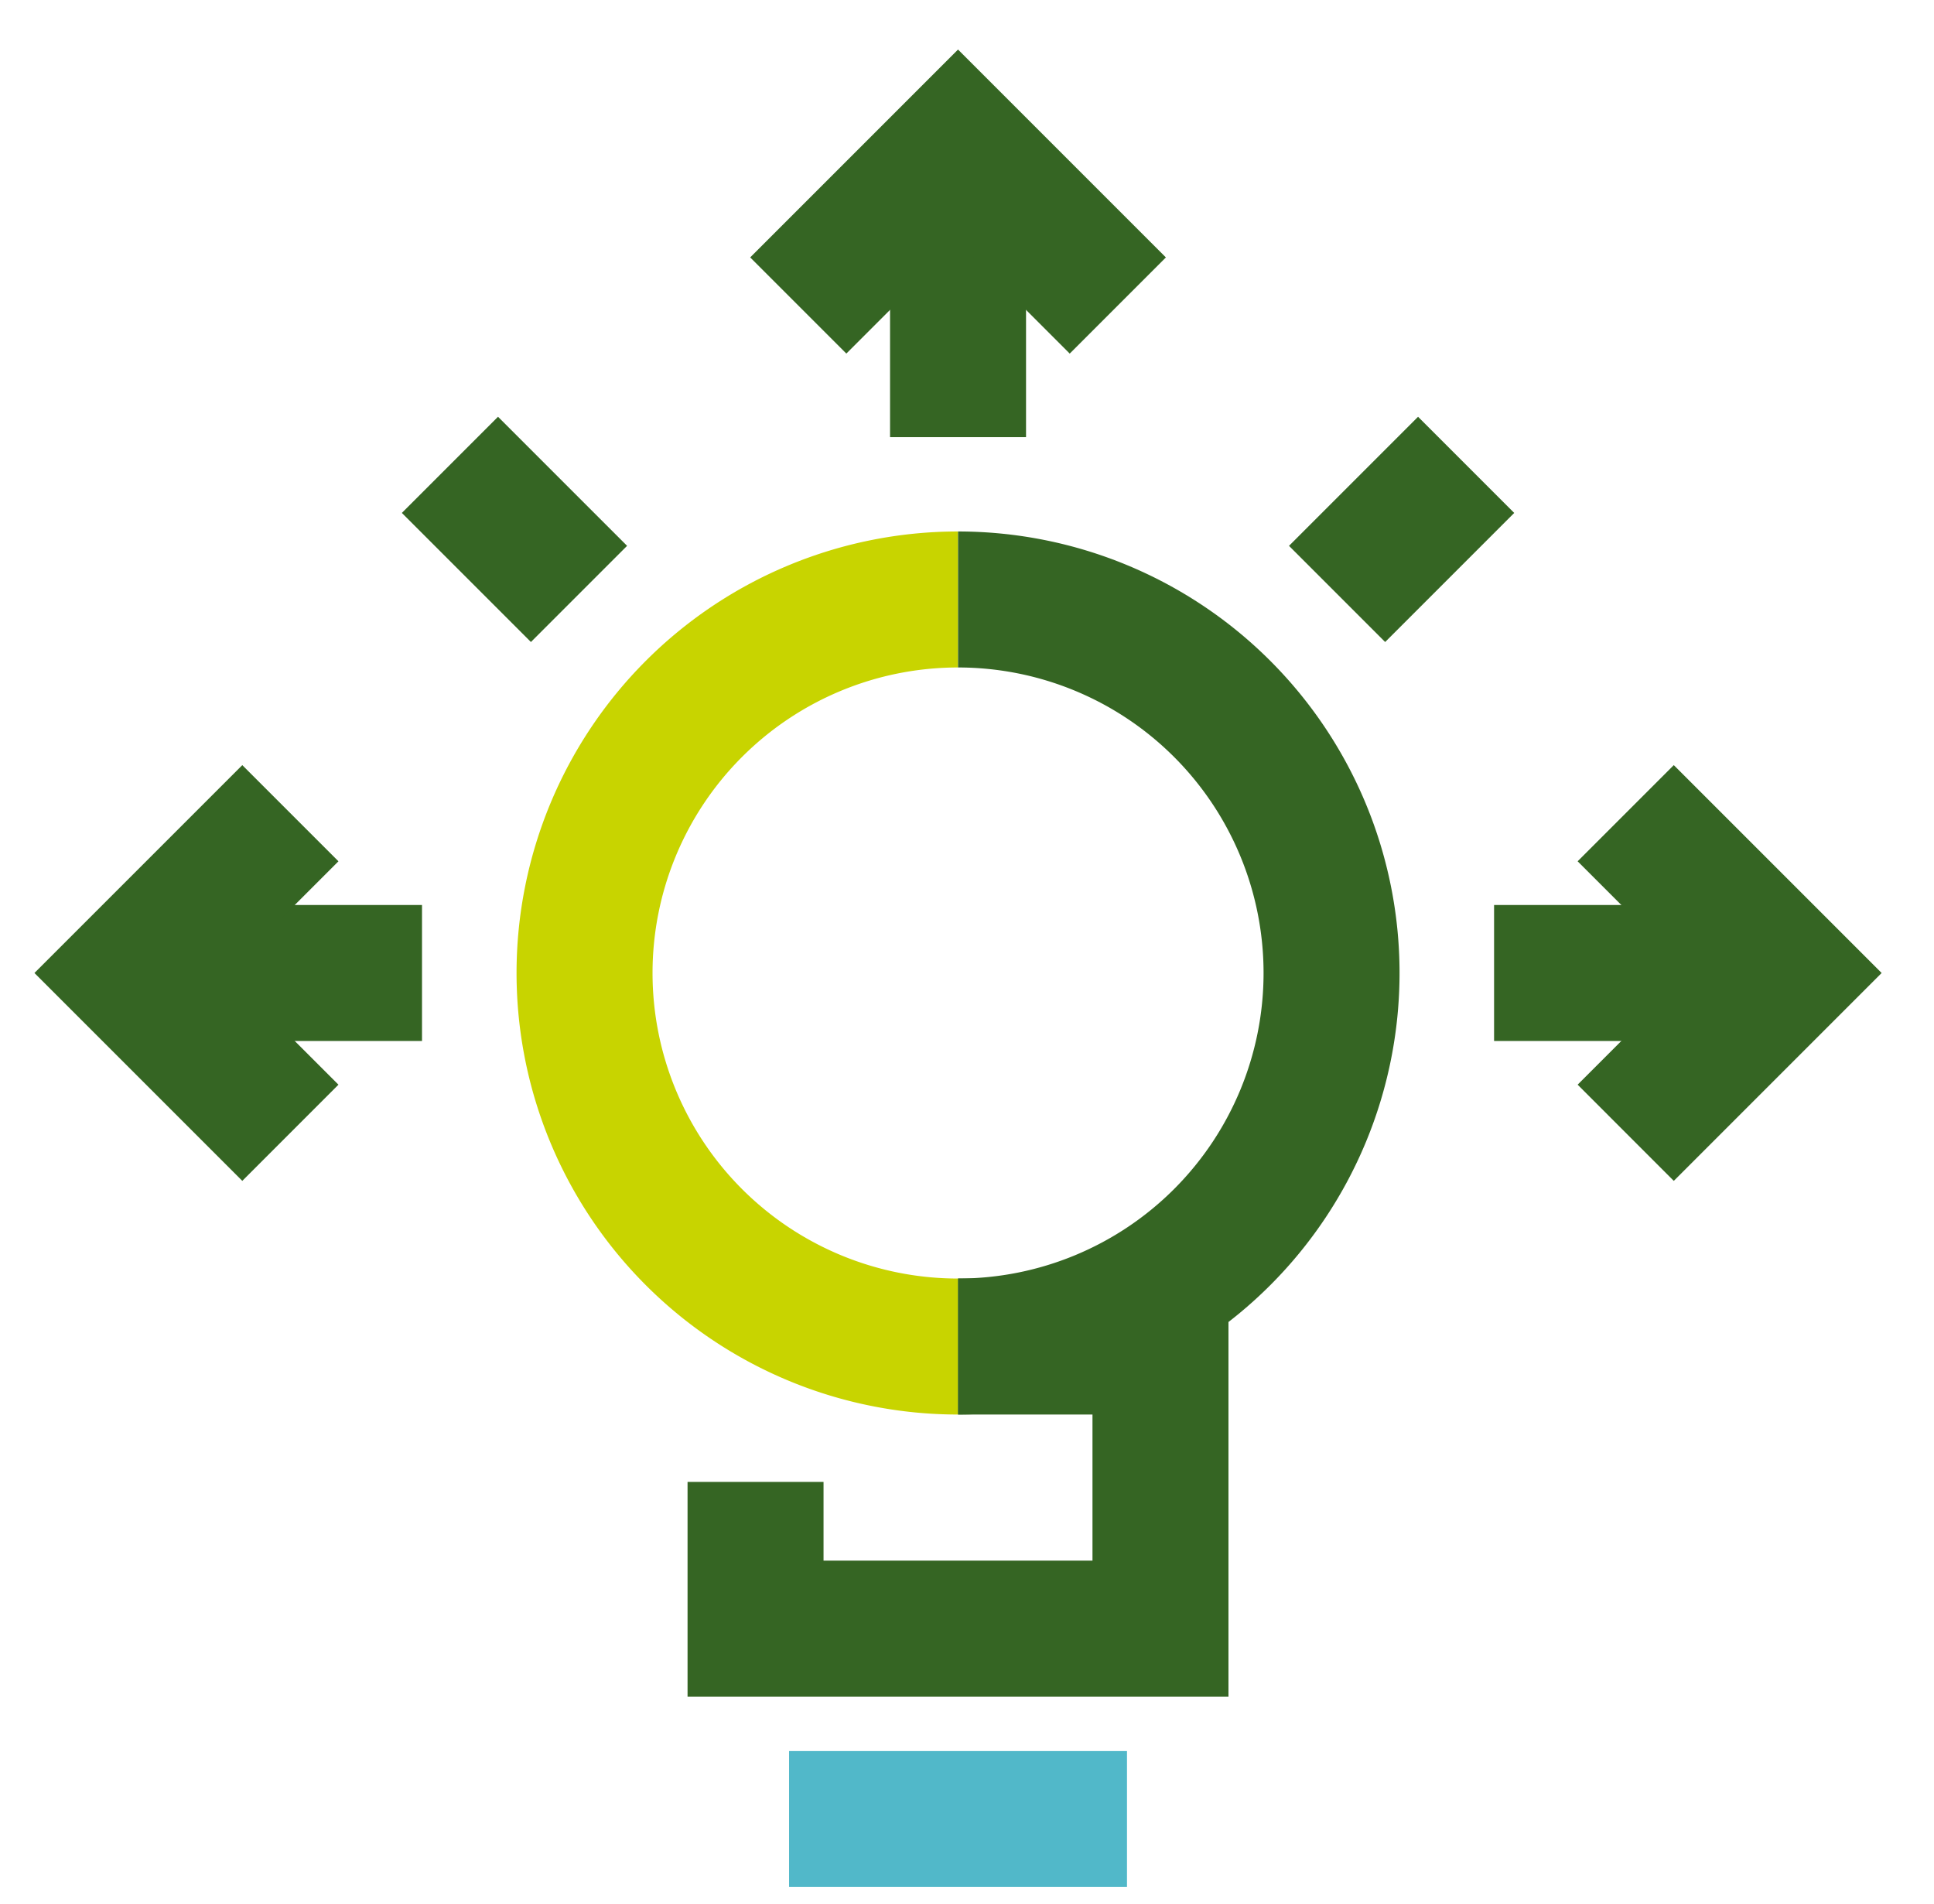 <svg xmlns="http://www.w3.org/2000/svg" xmlns:xlink="http://www.w3.org/1999/xlink" width="128" height="126" viewBox="0 0 128 126">
  <defs>
    <clipPath id="clip-path">
      <rect id="Rectangle_238" data-name="Rectangle 238" width="128" height="126" transform="translate(296 1529)" fill="#fff" stroke="#707070" stroke-width="1"/>
    </clipPath>
  </defs>
  <g id="icon1" transform="translate(-296 -1529)" clip-path="url(#clip-path)">
    <g id="Group_164" data-name="Group 164">
      <path id="Path_65" data-name="Path 65" d="M59.321,74.4h-35.8V60.192h9V65.4h17.8V55.733h-8.9v-9h17.9Z" transform="translate(317.984 1566.878)" fill="#356523"/>
      <path id="Path_66" data-name="Path 66" d="M45.849,75.058a29.219,29.219,0,1,1,0-58.439v9a20.219,20.219,0,1,0,0,40.439Z" transform="translate(313.558 1547.553)" fill="#c8d400"/>
      <path id="Path_67" data-name="Path 67" d="M36.186,75.058v-9a20.219,20.219,0,1,0,0-40.439v-9a29.219,29.219,0,1,1,0,58.439Z" transform="translate(323.222 1547.553)" fill="#356523"/>
      <path id="Line_1" data-name="Line 1" d="M22.364,4.5H0v-9H22.364Z" transform="translate(348.225 1649.371)" fill="#51b8c9"/>
      <path id="Line_2" data-name="Line 2" d="M3.182,11.724-3.182,5.36,5.36-3.182l6.364,6.364Z" transform="translate(384.493 1559.763)" fill="#356523"/>
      <path id="Line_3" data-name="Line 3" d="M5.36,11.724-3.182,3.182,3.182-3.182,11.724,5.36Z" transform="translate(325.779 1559.763)" fill="#356523"/>
      <path id="Line_4" data-name="Line 4" d="M4.5,17.867h-9V0h9Z" transform="translate(359.407 1540.063)" fill="#356523"/>
      <path id="Path_68" data-name="Path 68" d="M47.711,16.585,40.319,9.192l-7.392,7.392-6.364-6.364L40.319-3.536,54.075,10.221Z" transform="translate(319.088 1535.815)" fill="#356523"/>
      <path id="Line_5" data-name="Line 5" d="M17.867,4.5H0v-9H17.867Z" transform="translate(306.063 1593.391)" fill="#356523"/>
      <path id="Path_69" data-name="Path 69" d="M10.221,54.066-3.536,40.309,10.221,26.553l6.364,6.364L9.192,40.309,16.585,47.7Z" transform="translate(301.815 1553.082)" fill="#356523"/>
      <path id="Line_6" data-name="Line 6" d="M17.867,4.5H0v-9H17.867Z" transform="translate(394.884 1593.391)" fill="#356523"/>
      <path id="Path_70" data-name="Path 70" d="M66.284,54.066,59.92,47.7l7.392-7.392L59.92,32.917l6.364-6.364L80.04,40.309Z" transform="translate(340.494 1553.082)" fill="#356523"/>
    </g>
  </g>
</svg>

